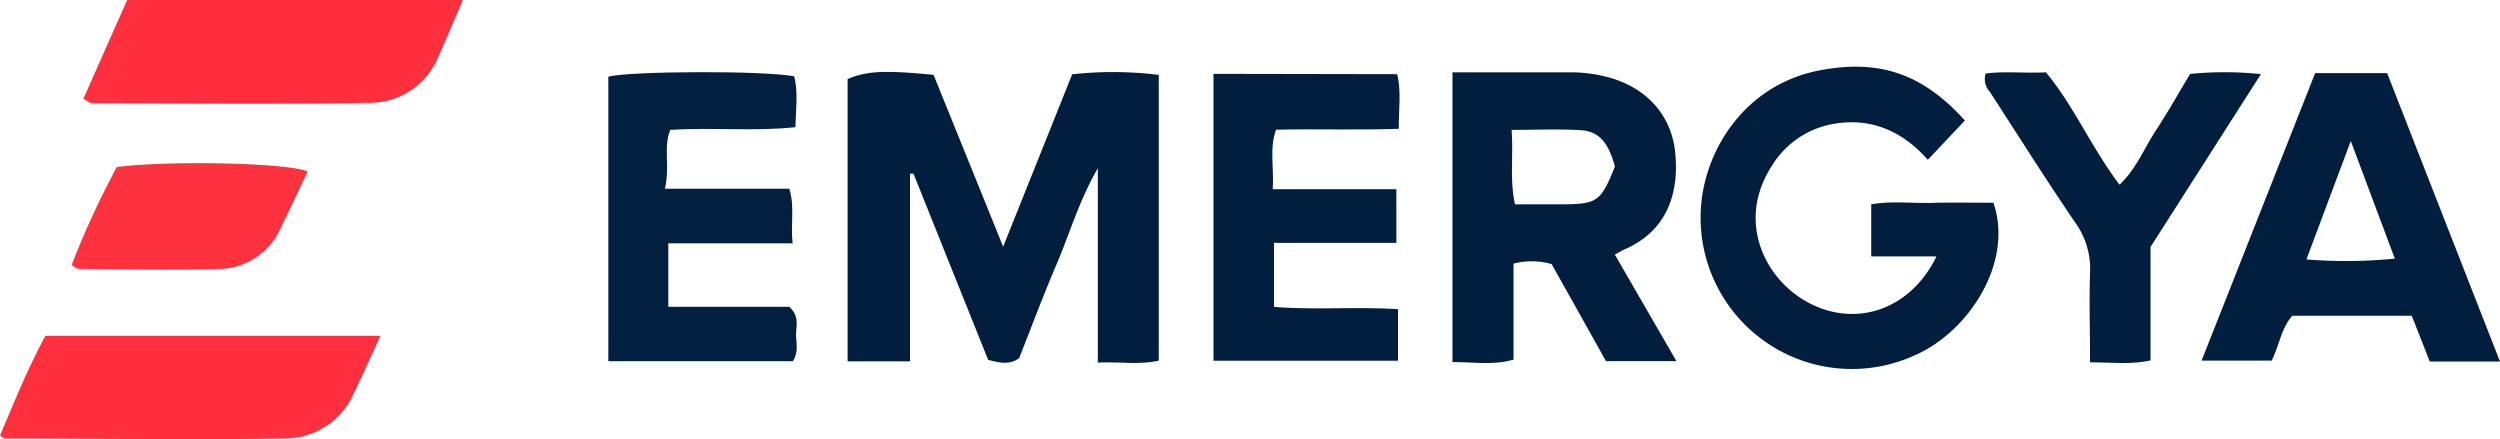 <?xml version="1.0" encoding="UTF-8"?> <svg xmlns="http://www.w3.org/2000/svg" viewBox="0 0 378.16 66.45"><defs><style>.cls-1{fill:#011e3f;}.cls-2{fill:#011f3f;}.cls-3{fill:#fe303e;}.cls-4{fill:#fe313f;}</style></defs><g id="Capa_2" data-name="Capa 2"><g id="Capa_1-2" data-name="Capa 1"><path class="cls-1" d="M162.18,11.24,151.74,37.32c-3.7-9.15-7.16-17.7-10.53-26-7.45-.73-10.15-.58-13,.64v42.7h9.44V26.27l.53,0c3.78,9.44,7.57,18.88,11.29,28.16,1.83.49,3.25.77,4.69-.25,1.86-4.69,3.63-9.47,5.64-14.15s3.37-9.57,6.26-14.58V54.85c3.2-.17,6.24.38,9.22-.3V11.33A56.2,56.2,0,0,0,162.18,11.24Z"></path><path class="cls-1" d="M245.72,37.73c6.43-2.79,8.29-8.44,7.68-14.64-.57-5.82-4.57-10.09-10.64-11.53a21.7,21.7,0,0,0-5.39-.62c-5.77,0-11.54,0-17.66,0V54.77c3.27,0,6.33.5,9.23-.38V39.88a10.87,10.87,0,0,1,5.77.07c2.75,4.9,5.55,9.9,8.22,14.68h10.66c-3.23-5.57-6.24-10.79-9.32-16.11C244.91,38.17,245.3,37.91,245.72,37.73Zm-9-6.82c-2.46,0-4.92,0-7.55,0-.84-3.74-.22-7.27-.52-11.26,3.76,0,7.17-.17,10.55.05,3.12.2,4.29,2.61,5.08,5.49C242.17,30.43,241.63,30.83,236.69,30.91Z"></path><path class="cls-1" d="M292.2,30.69c-3.07.08-6.19-.33-9.15.23v7.86h9.87c-3.9,8.06-12.22,10.93-19.56,6.9-6.41-3.52-10.68-12.15-5.45-20.41a13.67,13.67,0,0,1,9-6.45c5.81-1.16,10.71.84,14.7,5.35l5.61-5.94c-6.36-7.06-12.91-9.3-21.9-7.6-11.27,2.13-17.31,11.86-18,20.41a22.88,22.88,0,0,0,32.32,22.7c8-3.46,15-13.88,11.9-23.07C298.49,30.67,295.34,30.61,292.2,30.69Z"></path><path class="cls-1" d="M350.2,11.06c-5.67,14.35-11.37,28.8-17.18,43.49h10.61c1.19-2.49,1.5-5,3.12-6.79h18.06c.95,2.4,1.84,4.66,2.73,6.93h10.62c-5.84-14.91-11.47-29.31-17.07-43.63Zm-1.32,28.18,6.71-17.91,6.66,17.79A74.47,74.47,0,0,1,348.88,39.24Z"></path><path class="cls-2" d="M119.4,46.41H101.09v-9.6h18.8c-.33-3,.36-5.51-.5-8.26H100.57c.82-3.35-.28-6.15.81-8.91,6.36-.39,12.62.26,18.93-.4.11-3,.41-5.38-.17-7.7-4.82-.89-24.81-.79-28.12.05V54.64h27.91c.92-1.43.49-2.79.48-4.07S121,47.91,119.4,46.41Z"></path><path class="cls-1" d="M183.56,11.17v43.4h27.91V46.76c-6.39-.4-12.63.17-18.76-.34V36.74h18.51V28.62h-18.7c.21-3.32-.53-6.21.5-9,6.28-.15,12.38.09,18.56-.14,0-3.14.4-5.73-.24-8.26Z"></path><path class="cls-3" d="M12.61,14.94c.73.39,1,.67,1.3.67,13.92,0,27.85.18,41.77-.06A11.2,11.2,0,0,0,66.26,8.68C67.5,5.91,68.69,3.11,70,0H19.23C16.92,5.22,14.76,10.1,12.61,14.94Z"></path><path class="cls-3" d="M0,65.88c.42.28.56.45.7.45,14.07,0,28.15.23,42.22,0a11.45,11.45,0,0,0,10.62-6.87c1.33-2.81,2.62-5.63,4-8.67H6.87C4.15,55.81,2.12,60.89,0,65.88Z"></path><path class="cls-1" d="M331.29,11.18c-1.76,2.91-3.36,5.79-5.17,8.53s-2.95,5.81-5.51,8.23c-4.21-5.55-6.88-11.86-11.13-17-3.22.17-6.3-.21-9.13.19A2.85,2.85,0,0,0,301,13.9c4.31,6.65,8.53,13.35,13,19.9a11.87,11.87,0,0,1,2.15,7.38c-.15,4.42,0,8.86,0,13.63,3.31,0,6.18.36,9.15-.29V37.35L342,11.21A53.33,53.33,0,0,0,331.29,11.18Z"></path><path class="cls-4" d="M32.82,40.68a10.34,10.34,0,0,0,9.55-6c1.42-2.9,2.78-5.83,4.17-8.75-3-1.3-20.87-1.69-28.87-.67a131.78,131.78,0,0,0-6.84,14.84c.51.28.79.57,1.07.57C18.88,40.74,25.85,40.89,32.82,40.68Z"></path></g></g></svg> 
